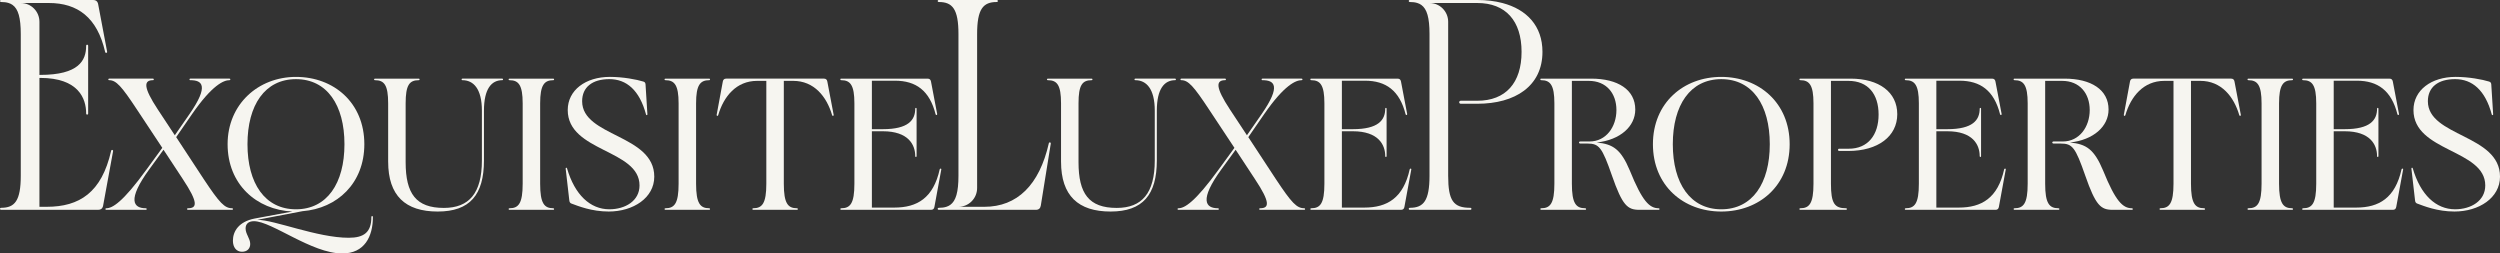 <svg width="503" height="51" viewBox="0 0 503 51" fill="none" xmlns="http://www.w3.org/2000/svg">
<rect x="0" y="0" width="503" height="51" fill="#333333" stroke="none"/>
<path d="M37.794 41.902C39.656 41.902 39.965 40.825 36.759 35.999L32.898 30.129L30.071 34.019C25.486 40.306 26.865 41.902 29.346 41.902C29.586 41.902 29.586 42.214 29.346 42.214H21.382C21.14 42.214 21.14 41.902 21.382 41.902C22.588 41.902 24.657 40.757 29.517 34.054L32.654 29.747L27.552 22.037C24.484 17.383 23.38 16.132 21.967 16.132C21.726 16.132 21.726 15.82 21.967 15.82H30.792C31 15.82 31 16.132 30.792 16.132C28.93 16.132 28.757 17.486 31.758 22.037L35.171 27.212L38.136 22.94C42.102 17.209 40.688 16.132 38.275 16.132C38.067 16.132 38.067 15.82 38.275 15.82H46.169C46.41 15.82 46.41 16.132 46.169 16.132C45.031 16.132 42.721 17.07 38.654 22.94L35.448 27.593L40.964 35.997C44.204 40.895 45.204 41.9 46.721 41.9C46.929 41.9 46.929 42.212 46.721 42.212H37.792C37.585 42.212 37.585 41.9 37.792 41.9L37.794 41.902Z" fill="#F6F5F0"/>
<path d="M59.548 15.473C67.168 15.473 73.305 20.683 73.305 29.017C73.305 36.865 67.858 41.937 60.86 42.491L51.759 44.227C55.208 44.227 63.825 47.839 70.168 47.839C73.237 47.839 74.718 46.727 74.718 43.671C74.718 43.394 75.028 43.394 75.028 43.671C75.028 47.596 73.339 50.998 68.857 50.998C62.72 50.998 54.652 44.504 51.102 44.504C49.998 44.504 49.413 45.06 49.413 45.963C49.413 47.108 50.344 47.978 50.344 49.088C50.344 49.991 49.758 50.651 48.688 50.651C47.552 50.651 46.861 49.749 46.861 48.429C46.861 46.519 48.067 44.609 51.171 43.983L58.825 42.559C51.586 42.212 45.794 37.073 45.794 29.015C45.794 20.958 51.965 15.472 59.548 15.472V15.473ZM69.305 29.017C69.305 21.134 65.789 15.925 59.548 15.925C53.308 15.925 49.792 21.134 49.792 29.017C49.792 36.9 53.308 42.11 59.548 42.11C65.789 42.11 69.305 36.9 69.305 29.017Z" fill="#F6F5F0"/>
<path d="M78.097 32.526V20.787C78.097 17.106 77.305 16.134 75.443 16.134C75.201 16.134 75.201 15.822 75.443 15.822H84.269C84.476 15.822 84.476 16.134 84.269 16.134C82.373 16.134 81.615 17.106 81.615 20.787V32.63C81.615 38.985 83.719 41.833 89.303 41.833C94.371 41.833 96.958 38.88 96.958 32.282V22.279C96.958 17.868 95.269 16.132 93.027 16.132C92.819 16.132 92.819 15.82 93.027 15.82H101.06C101.267 15.82 101.267 16.132 101.06 16.132C98.888 16.132 97.371 17.868 97.371 22.279V32.282C97.371 39.192 94.544 42.561 88.063 42.561C81.582 42.561 78.099 39.401 78.099 32.524L78.097 32.526Z" fill="#F6F5F0"/>
<path d="M102.508 41.902C104.335 41.902 105.162 40.93 105.162 36.972V20.787C105.162 17.106 104.335 16.134 102.508 16.134C102.266 16.134 102.266 15.822 102.508 15.822H111.333C111.541 15.822 111.541 16.134 111.333 16.134C109.506 16.134 108.679 17.106 108.679 20.787V36.972C108.679 40.931 109.506 41.902 111.333 41.902C111.541 41.902 111.541 42.214 111.333 42.214H102.508C102.266 42.214 102.266 41.902 102.508 41.902Z" fill="#F6F5F0"/>
<path d="M114.987 40.965C114.712 40.86 114.574 40.686 114.539 40.269L113.814 33.948C113.779 33.705 114.055 33.671 114.089 33.878C115.641 39.192 118.743 42.108 122.605 42.108C125.811 42.108 128.672 40.407 128.672 37.315C128.672 30.023 114.228 30.577 114.228 22.138C114.228 18.143 117.812 15.47 122.709 15.47C125.363 15.47 128.088 15.991 129.432 16.407C129.742 16.512 129.845 16.651 129.88 16.963L130.259 23.006C130.259 23.215 130.018 23.215 129.984 23.041C128.674 18.143 126.053 15.921 122.607 15.921C119.16 15.921 117.126 17.554 117.126 20.367C117.126 27.522 131.64 27.035 131.64 35.544C131.64 39.816 127.399 42.559 122.47 42.559C119.022 42.559 116.299 41.447 114.989 40.961L114.987 40.965Z" fill="#F6F5F0"/>
<path d="M133.881 41.902C135.708 41.902 136.535 40.93 136.535 36.972V20.787C136.535 17.106 135.708 16.134 133.881 16.134C133.64 16.134 133.64 15.822 133.881 15.822H142.706C142.914 15.822 142.914 16.134 142.706 16.134C140.879 16.134 140.052 17.106 140.052 20.787V36.972C140.052 40.931 140.879 41.902 142.706 41.902C142.914 41.902 142.914 42.214 142.706 42.214H133.881C133.64 42.214 133.64 41.902 133.881 41.902Z" fill="#F6F5F0"/>
<path d="M144.498 23.182C144.429 23.391 144.154 23.356 144.189 23.112L145.429 16.409C145.498 16.027 145.706 15.818 146.119 15.818H165.77C166.184 15.818 166.391 16.027 166.459 16.409L167.734 23.112C167.769 23.356 167.493 23.391 167.424 23.182C166.32 19.396 163.77 16.271 159.599 16.271H157.703V36.97C157.703 40.93 158.53 41.901 160.357 41.901C160.597 41.901 160.597 42.212 160.357 42.212H151.531C151.324 42.212 151.324 41.901 151.531 41.901C153.358 41.901 154.185 40.928 154.185 36.97V16.271H152.324C148.152 16.271 145.6 19.396 144.498 23.182Z" fill="#F6F5F0"/>
<path d="M169.251 41.902C171.078 41.902 171.905 40.93 171.905 36.972V20.787C171.905 17.106 171.078 16.134 169.251 16.134C169.011 16.134 169.011 15.822 169.251 15.822H186.627C187.04 15.822 187.248 16.031 187.317 16.413L188.558 22.941C188.592 23.184 188.317 23.218 188.248 23.011C187.042 18.218 184.283 16.238 180.077 16.238H175.423V25.991H177.628C182.765 25.991 184.144 24.151 184.144 21.859C184.144 21.65 184.419 21.65 184.419 21.859V31.41C184.419 31.654 184.144 31.654 184.144 31.41C184.144 29.118 182.765 26.41 177.628 26.41H175.423V41.766H179.938C184.558 41.766 187.798 39.821 189.073 34.056C189.143 33.847 189.452 33.881 189.383 34.126L188.004 41.627C187.935 42.008 187.729 42.218 187.315 42.218H169.251C169.011 42.218 169.011 41.906 169.251 41.906V41.902Z" fill="#F6F5F0"/>
<path d="M22.356 30.364C20.451 38.735 15.998 41.608 9.39 41.608H7.934V15.675H8.075C15.835 15.675 17.335 19.86 17.335 22.835C17.335 23.138 17.736 23.138 17.736 22.835V9.222C17.736 8.918 17.335 8.918 17.335 9.222C17.335 12.144 15.883 15.071 8.075 15.071H7.934V4.387C7.934 2.299 6.252 0.605 4.179 0.605H9.84C15.595 0.605 19.551 3.479 21.152 10.436C21.2 10.74 21.603 10.689 21.551 10.387L19.75 0.856C19.735 0.765 19.712 0.681 19.686 0.605C19.544 0.211 19.25 0 18.75 0H0.226C-0.074 0 -0.074 0.404 0.226 0.404C0.793 0.404 1.297 0.464 1.734 0.605C2.027 0.695 2.288 0.824 2.527 0.992C3.662 1.8 4.179 3.547 4.179 6.858V35.358C4.179 40.4 2.977 41.812 0.226 41.812C-0.075 41.812 -0.075 42.214 0.226 42.214H19.75C20.254 42.214 20.546 42.003 20.686 41.609C20.714 41.534 20.735 41.451 20.75 41.358L22.754 30.415C22.802 30.112 22.404 30.063 22.354 30.366L22.356 30.364Z" fill="#F6F5F0"/>
<path d="M211.018 28.852C209.113 37.223 204.66 41.609 198.053 41.609H192.842C194.914 41.609 196.596 39.919 196.596 37.827V6.858C196.596 1.813 197.798 0.404 200.549 0.404C200.85 0.404 200.85 0 200.549 0H188.888C188.587 0 188.587 0.404 188.888 0.404C191.639 0.404 192.842 1.814 192.842 6.858V35.358C192.842 38.667 192.322 40.414 191.191 41.222C190.956 41.39 190.696 41.517 190.405 41.609C189.964 41.752 189.459 41.813 188.886 41.813C188.585 41.813 188.585 42.216 188.886 42.216H208.411C209.011 42.216 209.312 41.913 209.411 41.36L211.414 28.906C211.465 28.602 211.065 28.55 211.015 28.853L211.018 28.852Z" fill="#F6F5F0"/>
<path d="M213.48 32.526V20.787C213.48 17.106 212.688 16.134 210.826 16.134C210.584 16.134 210.584 15.822 210.826 15.822H219.652C219.859 15.822 219.859 16.134 219.652 16.134C217.755 16.134 216.998 17.106 216.998 20.787V32.63C216.998 38.985 219.101 41.833 224.686 41.833C229.754 41.833 232.34 38.88 232.34 32.282V22.279C232.34 17.868 230.652 16.132 228.41 16.132C228.202 16.132 228.202 15.82 228.41 15.82H236.443C236.65 15.82 236.65 16.132 236.443 16.132C234.271 16.132 232.754 17.868 232.754 22.279V32.282C232.754 39.192 229.927 42.561 223.446 42.561C216.965 42.561 213.482 39.401 213.482 32.524L213.48 32.526Z" fill="#F6F5F0"/>
<path d="M253.507 41.902C255.368 41.902 255.678 40.825 252.472 35.999L248.611 30.129L245.783 34.019C241.199 40.306 242.578 41.902 245.059 41.902C245.299 41.902 245.299 42.214 245.059 42.214H237.095C236.853 42.214 236.853 41.902 237.095 41.902C238.301 41.902 240.37 40.757 245.23 34.054L248.367 29.747L243.264 22.037C240.197 17.383 239.093 16.132 237.68 16.132C237.439 16.132 237.439 15.82 237.68 15.82H246.505C246.713 15.82 246.713 16.132 246.505 16.132C244.643 16.132 244.47 17.486 247.47 22.037L250.884 27.212L253.849 22.94C257.815 17.209 256.401 16.132 253.988 16.132C253.78 16.132 253.78 15.82 253.988 15.82H261.882C262.123 15.82 262.123 16.132 261.882 16.132C260.744 16.132 258.434 17.07 254.367 22.94L251.161 27.593L256.676 35.997C259.917 40.895 260.917 41.9 262.434 41.9C262.642 41.9 262.642 42.212 262.434 42.212H253.505C253.297 42.212 253.297 41.9 253.505 41.9L253.507 41.902Z" fill="#F6F5F0"/>
<path d="M263.815 41.902C265.642 41.902 266.469 40.93 266.469 36.972V20.787C266.469 17.106 265.642 16.134 263.815 16.134C263.575 16.134 263.575 15.822 263.815 15.822H281.191C281.604 15.822 281.812 16.031 281.881 16.413L283.122 22.941C283.156 23.184 282.881 23.218 282.812 23.011C281.606 18.218 278.847 16.238 274.641 16.238H269.987V25.991H272.192C277.329 25.991 278.708 24.151 278.708 21.859C278.708 21.65 278.983 21.65 278.983 21.859V31.41C278.983 31.654 278.708 31.654 278.708 31.41C278.708 29.118 277.329 26.41 272.192 26.41H269.987V41.766H274.502C279.122 41.766 282.362 39.821 283.637 34.056C283.706 33.847 284.016 33.881 283.947 34.126L282.568 41.627C282.499 42.008 282.293 42.218 281.879 42.218H263.815C263.575 42.218 263.575 41.906 263.815 41.906V41.902Z" fill="#F6F5F0"/>
<path d="M310.089 41.902C311.916 41.902 312.743 40.93 312.743 36.972V20.787C312.743 17.106 311.916 16.134 310.089 16.134C309.849 16.134 309.849 15.822 310.089 15.822H320.157C325.499 15.822 329.017 18.044 329.017 22.039C329.017 25.442 325.984 28.151 321.261 28.672C324.536 28.984 326.122 30.026 327.915 34.298C330.432 40.515 331.88 41.904 333.742 41.904C333.949 41.904 333.949 42.216 333.742 42.216H329.845C327.467 42.216 326.432 41.383 324.33 35.34C322.33 29.61 321.745 28.881 319.366 28.881H317.953C317.608 28.881 317.608 28.465 317.953 28.465H319.814C323.158 28.465 325.226 25.512 325.226 22.143C325.226 18.774 323.191 16.273 319.676 16.273H316.262V36.972C316.262 40.931 317.089 41.902 318.951 41.902C319.191 41.902 319.191 42.214 318.951 42.214H310.091C309.85 42.214 309.85 41.902 310.091 41.902H310.089Z" fill="#F6F5F0"/>
<path d="M332.569 29.017C332.569 20.683 338.74 15.473 346.323 15.473C353.907 15.473 360.08 20.683 360.08 29.017C360.08 37.352 353.943 42.561 346.323 42.561C338.704 42.561 332.569 37.352 332.569 29.017ZM346.325 42.11C352.566 42.11 356.081 36.9 356.081 29.017C356.081 21.134 352.566 15.925 346.325 15.925C340.085 15.925 336.569 21.134 336.569 29.017C336.569 36.9 340.085 42.11 346.325 42.11Z" fill="#F6F5F0"/>
<path d="M362.218 41.902C364.045 41.902 364.872 40.93 364.872 36.972V20.787C364.872 17.106 364.045 16.134 362.218 16.134C361.978 16.134 361.978 15.822 362.218 15.822H372.353C378.042 15.822 381.731 18.53 381.731 22.976C381.731 27.422 377.869 30.373 371.871 30.373H370.044C369.734 30.373 369.734 29.922 370.044 29.922H371.974C375.836 29.922 377.973 27.143 377.973 23.046C377.973 18.948 375.871 16.273 371.905 16.273H368.388V36.972C368.388 40.931 369.113 41.902 371.421 41.902C371.663 41.902 371.663 42.214 371.421 42.214H362.216C361.976 42.214 361.976 41.902 362.216 41.902H362.218Z" fill="#F6F5F0"/>
<path d="M383.421 41.902C385.248 41.902 386.075 40.93 386.075 36.972V20.787C386.075 17.106 385.248 16.134 383.421 16.134C383.181 16.134 383.181 15.822 383.421 15.822H400.797C401.21 15.822 401.418 16.031 401.487 16.413L402.728 22.941C402.762 23.184 402.487 23.218 402.418 23.011C401.212 18.218 398.453 16.238 394.247 16.238H389.593V25.991H391.798C396.935 25.991 398.314 24.151 398.314 21.859C398.314 21.65 398.589 21.65 398.589 21.859V31.41C398.589 31.654 398.314 31.654 398.314 31.41C398.314 29.118 396.935 26.41 391.798 26.41H389.593V41.766H394.108C398.728 41.766 401.968 39.821 403.243 34.056C403.312 33.847 403.622 33.881 403.553 34.126L402.174 41.627C402.105 42.008 401.899 42.218 401.485 42.218H383.421C383.181 42.218 383.181 41.906 383.421 41.906V41.902Z" fill="#F6F5F0"/>
<path d="M405.314 41.902C407.141 41.902 407.968 40.93 407.968 36.972V20.787C407.968 17.106 407.141 16.134 405.314 16.134C405.074 16.134 405.074 15.822 405.314 15.822H415.382C420.724 15.822 424.242 18.044 424.242 22.039C424.242 25.442 421.209 28.151 416.486 28.672C419.761 28.984 421.347 30.026 423.14 34.298C425.657 40.515 427.105 41.904 428.967 41.904C429.174 41.904 429.174 42.216 428.967 42.216H425.071C422.692 42.216 421.657 41.383 419.555 35.34C417.555 29.61 416.97 28.881 414.591 28.881H413.178C412.833 28.881 412.833 28.465 413.178 28.465H415.039C418.384 28.465 420.451 25.512 420.451 22.143C420.451 18.774 418.416 16.273 414.901 16.273H411.487V36.972C411.487 40.931 412.314 41.902 414.176 41.902C414.416 41.902 414.416 42.214 414.176 42.214H405.316C405.075 42.214 405.075 41.902 405.316 41.902H405.314Z" fill="#F6F5F0"/>
<path d="M427.621 23.182C427.552 23.391 427.276 23.356 427.311 23.112L428.552 16.409C428.621 16.027 428.828 15.818 429.242 15.818H448.893C449.306 15.818 449.514 16.027 449.581 16.409L450.856 23.112C450.891 23.356 450.616 23.391 450.547 23.182C449.443 19.396 446.893 16.271 442.721 16.271H440.825V36.97C440.825 40.93 441.652 41.901 443.479 41.901C443.72 41.901 443.72 42.212 443.479 42.212H434.654C434.446 42.212 434.446 41.901 434.654 41.901C436.481 41.901 437.308 40.928 437.308 36.97V16.271H435.446C431.275 16.271 428.723 19.396 427.621 23.182Z" fill="#F6F5F0"/>
<path d="M452.374 41.902C454.201 41.902 455.028 40.93 455.028 36.972V20.787C455.028 17.106 454.201 16.134 452.374 16.134C452.133 16.134 452.133 15.822 452.374 15.822H461.199C461.407 15.822 461.407 16.134 461.199 16.134C459.372 16.134 458.545 17.106 458.545 20.787V36.972C458.545 40.931 459.372 41.902 461.199 41.902C461.407 41.902 461.407 42.214 461.199 42.214H452.374C452.133 42.214 452.133 41.902 452.374 41.902Z" fill="#F6F5F0"/>
<path d="M463.372 41.902C465.199 41.902 466.026 40.93 466.026 36.972V20.787C466.026 17.106 465.199 16.134 463.372 16.134C463.13 16.134 463.13 15.822 463.372 15.822H480.748C481.161 15.822 481.369 16.031 481.438 16.413L482.679 22.941C482.713 23.184 482.438 23.218 482.369 23.011C481.163 18.218 478.404 16.238 474.198 16.238H469.543V25.991H471.749C476.886 25.991 478.265 24.151 478.265 21.859C478.265 21.65 478.54 21.65 478.54 21.859V31.41C478.54 31.654 478.265 31.654 478.265 31.41C478.265 29.118 476.886 26.41 471.749 26.41H469.543V41.766H474.059C478.679 41.766 481.919 39.821 483.194 34.056C483.263 33.847 483.573 33.881 483.504 34.126L482.125 41.627C482.056 42.008 481.85 42.218 481.436 42.218H463.372C463.13 42.218 463.13 41.906 463.372 41.906V41.902Z" fill="#F6F5F0"/>
<path d="M486.35 40.965C486.075 40.86 485.936 40.686 485.902 40.269L485.177 33.948C485.142 33.705 485.417 33.671 485.452 33.878C487.004 39.192 490.106 42.108 493.968 42.108C497.174 42.108 500.035 40.407 500.035 37.315C500.035 30.023 485.59 30.577 485.59 22.138C485.59 18.143 489.175 15.47 494.071 15.47C496.725 15.47 499.45 15.991 500.795 16.407C501.104 16.512 501.208 16.651 501.243 16.963L501.622 23.006C501.622 23.215 501.381 23.215 501.347 23.041C500.037 18.143 497.416 15.921 493.969 15.921C490.523 15.921 488.488 17.554 488.488 20.367C488.488 27.522 503.002 27.035 503.002 35.544C503.002 39.816 498.762 42.559 493.833 42.559C490.385 42.559 487.661 41.447 486.352 40.961L486.35 40.965Z" fill="#F6F5F0"/>
<path d="M302.281 0.605C300.752 0.202 299.056 0 297.231 0H283.665C283.364 0 283.364 0.404 283.665 0.404C284.232 0.404 284.734 0.464 285.173 0.605C285.466 0.695 285.727 0.824 285.966 0.992C287.101 1.8 287.618 3.547 287.618 6.858V35.358C287.618 40.4 286.416 41.812 283.665 41.812C283.364 41.812 283.364 42.214 283.665 42.214H295.829C296.13 42.214 296.13 41.812 295.829 41.812C292.424 41.812 291.372 40.4 291.372 35.358V4.387C291.372 2.299 289.691 0.605 287.618 0.605H297.231C302.937 0.605 306.139 4.186 306.139 10.436C306.139 16.686 302.937 20.271 297.231 20.271H293.924C293.476 20.271 293.476 20.876 293.924 20.876H297.231C304.89 20.876 310.343 17.294 310.343 10.436C310.343 5.211 307.177 1.889 302.281 0.605Z" fill="#F6F5F0"/>
</svg>
